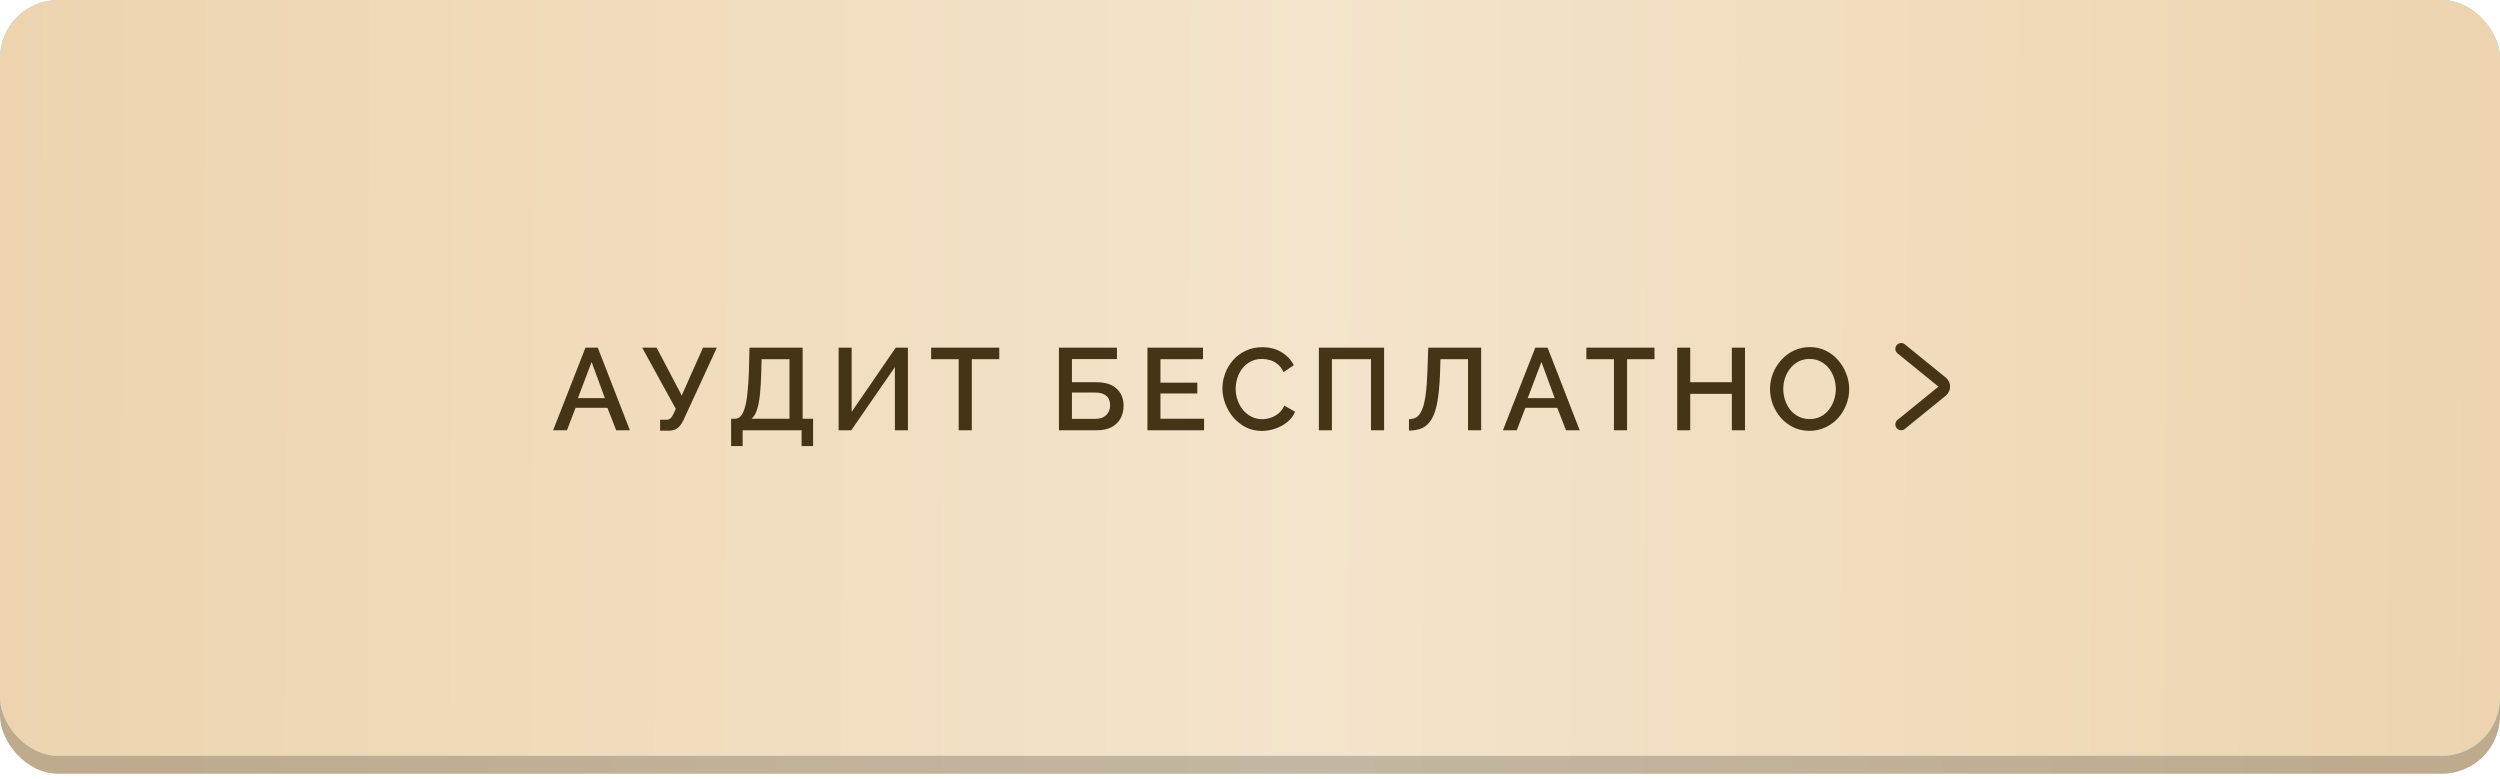 <?xml version="1.0" encoding="UTF-8"?> <svg xmlns="http://www.w3.org/2000/svg" width="430" height="134" viewBox="0 0 430 134" fill="none"><rect y="3.078" width="430" height="130" rx="10" fill="url(#paint0_linear_847_70)"></rect><rect y="3.078" width="430" height="130" rx="10" fill="black" fill-opacity="0.2"></rect><g filter="url(#filter0_ii_847_70)"><rect width="430" height="130" rx="10" fill="#8CD2FF"></rect><rect width="430" height="130" rx="10" fill="url(#paint1_linear_847_70)"></rect></g><path d="M100.7 59.8H102.82L108.34 74H105.98L104.48 70.14H99L97.52 74H95.14L100.7 59.8ZM104.04 68.48L101.76 62.26L99.4 68.48H104.04ZM113.536 74.08V72.2H114.556C114.889 72.2 115.143 72.12 115.316 71.96C115.489 71.8 115.656 71.56 115.816 71.24L116.236 70.32L110.456 59.8H112.936L117.256 68.02L120.916 59.8H123.296L117.536 72.3C117.216 72.953 116.863 73.413 116.476 73.68C116.103 73.947 115.589 74.08 114.936 74.08H113.536ZM125.754 76.72V72.02H126.434C126.807 72.02 127.127 71.873 127.394 71.58C127.674 71.287 127.907 70.82 128.094 70.18C128.294 69.54 128.447 68.7 128.554 67.66C128.674 66.607 128.76 65.32 128.814 63.8L128.914 59.8H138.054V72.02H139.854V76.72H137.874V74H127.734V76.72H125.754ZM129.274 72.02H135.794V61.78H130.994L130.934 64.1C130.894 65.633 130.814 66.933 130.694 68C130.574 69.053 130.4 69.907 130.174 70.56C129.947 71.213 129.647 71.7 129.274 72.02ZM144.243 74V59.8H146.483V70.84L154.063 59.8H156.163V74H153.923V63.14L146.423 74H144.243ZM171.875 61.78H167.155V74H164.895V61.78H160.155V59.8H171.875V61.78ZM182.136 74V59.8H192.116V61.76H184.376V65.74H188.536C190.109 65.74 191.289 66.113 192.076 66.86C192.862 67.593 193.256 68.567 193.256 69.78C193.256 70.593 193.082 71.32 192.736 71.96C192.402 72.587 191.896 73.087 191.216 73.46C190.549 73.82 189.702 74 188.676 74H182.136ZM184.376 72.04H188.376C188.989 72.04 189.482 71.927 189.856 71.7C190.242 71.473 190.516 71.187 190.676 70.84C190.849 70.48 190.936 70.107 190.936 69.72C190.936 69.333 190.862 68.973 190.716 68.64C190.569 68.307 190.302 68.04 189.916 67.84C189.542 67.627 189.016 67.52 188.336 67.52H184.376V72.04ZM207.098 72.02V74H197.358V59.8H206.918V61.78H199.598V65.82H205.938V67.68H199.598V72.02H207.098ZM210.255 66.8C210.255 65.933 210.408 65.087 210.715 64.26C211.021 63.42 211.468 62.66 212.055 61.98C212.655 61.287 213.381 60.74 214.235 60.34C215.088 59.927 216.055 59.72 217.135 59.72C218.415 59.72 219.521 60.013 220.455 60.6C221.388 61.173 222.081 61.913 222.535 62.82L220.775 64C220.508 63.427 220.168 62.973 219.755 62.64C219.355 62.307 218.915 62.073 218.435 61.94C217.968 61.807 217.508 61.74 217.055 61.74C216.308 61.74 215.655 61.893 215.095 62.2C214.535 62.493 214.061 62.887 213.675 63.38C213.301 63.873 213.015 64.427 212.815 65.04C212.628 65.653 212.535 66.267 212.535 66.88C212.535 67.56 212.648 68.22 212.875 68.86C213.101 69.487 213.415 70.047 213.815 70.54C214.228 71.02 214.715 71.4 215.275 71.68C215.835 71.96 216.448 72.1 217.115 72.1C217.568 72.1 218.041 72.02 218.535 71.86C219.028 71.7 219.481 71.453 219.895 71.12C220.321 70.773 220.655 70.32 220.895 69.76L222.755 70.82C222.461 71.527 222.001 72.127 221.375 72.62C220.761 73.113 220.068 73.487 219.295 73.74C218.535 73.993 217.781 74.12 217.035 74.12C216.035 74.12 215.121 73.913 214.295 73.5C213.468 73.073 212.755 72.513 212.155 71.82C211.555 71.113 211.088 70.327 210.755 69.46C210.421 68.58 210.255 67.693 210.255 66.8ZM226.847 74V59.8H238.067V74H235.807V61.78H229.087V74H226.847ZM252.5 74V61.78H247.76L247.68 64.42C247.6 66.327 247.446 67.907 247.22 69.16C246.993 70.4 246.666 71.38 246.24 72.1C245.813 72.807 245.28 73.313 244.64 73.62C244 73.913 243.233 74.06 242.34 74.06V72.1C242.833 72.1 243.266 71.987 243.64 71.76C244.013 71.52 244.326 71.1 244.58 70.5C244.846 69.9 245.053 69.06 245.2 67.98C245.36 66.887 245.466 65.493 245.52 63.8L245.66 59.8H254.76V74H252.5ZM264.067 59.8H266.187L271.707 74H269.347L267.847 70.14H262.367L260.887 74H258.507L264.067 59.8ZM267.407 68.48L265.127 62.26L262.767 68.48H267.407ZM284.575 61.78H279.855V74H277.595V61.78H272.855V59.8H284.575V61.78ZM300.139 59.8V74H297.879V67.74H290.719V74H288.479V59.8H290.719V65.74H297.879V59.8H300.139ZM311.242 74.1C310.216 74.1 309.289 73.9 308.462 73.5C307.636 73.1 306.922 72.56 306.322 71.88C305.722 71.187 305.256 70.413 304.922 69.56C304.602 68.693 304.442 67.807 304.442 66.9C304.442 65.953 304.616 65.053 304.962 64.2C305.309 63.333 305.789 62.567 306.402 61.9C307.016 61.22 307.736 60.687 308.562 60.3C309.402 59.9 310.309 59.7 311.282 59.7C312.296 59.7 313.216 59.907 314.042 60.32C314.882 60.733 315.596 61.287 316.182 61.98C316.782 62.673 317.242 63.447 317.562 64.3C317.896 65.153 318.062 66.027 318.062 66.92C318.062 67.867 317.889 68.773 317.542 69.64C317.209 70.493 316.736 71.26 316.122 71.94C315.509 72.607 314.782 73.133 313.942 73.52C313.116 73.907 312.216 74.1 311.242 74.1ZM306.722 66.9C306.722 67.567 306.829 68.213 307.042 68.84C307.256 69.467 307.556 70.027 307.942 70.52C308.342 71 308.822 71.38 309.382 71.66C309.942 71.94 310.569 72.08 311.262 72.08C311.982 72.08 312.622 71.933 313.182 71.64C313.742 71.347 314.209 70.953 314.582 70.46C314.969 69.953 315.262 69.393 315.462 68.78C315.662 68.153 315.762 67.527 315.762 66.9C315.762 66.233 315.656 65.593 315.442 64.98C315.242 64.353 314.942 63.8 314.542 63.32C314.142 62.827 313.662 62.44 313.102 62.16C312.556 61.88 311.942 61.74 311.262 61.74C310.542 61.74 309.902 61.887 309.342 62.18C308.782 62.473 308.309 62.867 307.922 63.36C307.536 63.853 307.236 64.407 307.022 65.02C306.822 65.633 306.722 66.26 306.722 66.9Z" fill="#463416"></path><path d="M327 60L334.045 65.724C334.537 66.124 334.537 66.876 334.045 67.276L327 73" stroke="#463416" stroke-width="2" stroke-linecap="round"></path><defs><filter id="filter0_ii_847_70" x="0" y="0" width="430" height="130" filterUnits="userSpaceOnUse" color-interpolation-filters="sRGB"><feFlood flood-opacity="0" result="BackgroundImageFix"></feFlood><feBlend mode="normal" in="SourceGraphic" in2="BackgroundImageFix" result="shape"></feBlend><feColorMatrix in="SourceAlpha" type="matrix" values="0 0 0 0 0 0 0 0 0 0 0 0 0 0 0 0 0 0 127 0" result="hardAlpha"></feColorMatrix><feOffset></feOffset><feGaussianBlur stdDeviation="60"></feGaussianBlur><feComposite in2="hardAlpha" operator="arithmetic" k2="-1" k3="1"></feComposite><feColorMatrix type="matrix" values="0 0 0 0 1 0 0 0 0 1 0 0 0 0 1 0 0 0 0.25 0"></feColorMatrix><feBlend mode="normal" in2="shape" result="effect1_innerShadow_847_70"></feBlend><feColorMatrix in="SourceAlpha" type="matrix" values="0 0 0 0 0 0 0 0 0 0 0 0 0 0 0 0 0 0 127 0" result="hardAlpha"></feColorMatrix><feOffset></feOffset><feGaussianBlur stdDeviation="20"></feGaussianBlur><feComposite in2="hardAlpha" operator="arithmetic" k2="-1" k3="1"></feComposite><feColorMatrix type="matrix" values="0 0 0 0 1 0 0 0 0 1 0 0 0 0 1 0 0 0 0.5 0"></feColorMatrix><feBlend mode="normal" in2="effect1_innerShadow_847_70" result="effect2_innerShadow_847_70"></feBlend></filter><linearGradient id="paint0_linear_847_70" x1="-2.44144e-07" y1="50.147" x2="430.002" y2="51.828" gradientUnits="userSpaceOnUse"><stop stop-color="#EDD4AF"></stop><stop offset="0.525" stop-color="#F4E4CB"></stop><stop offset="1" stop-color="#EDD4AF"></stop></linearGradient><linearGradient id="paint1_linear_847_70" x1="-2.44144e-07" y1="47.069" x2="430.002" y2="48.75" gradientUnits="userSpaceOnUse"><stop stop-color="#EDD4AF"></stop><stop offset="0.525" stop-color="#F4E4CB"></stop><stop offset="1" stop-color="#EDD4AF"></stop></linearGradient></defs></svg> 